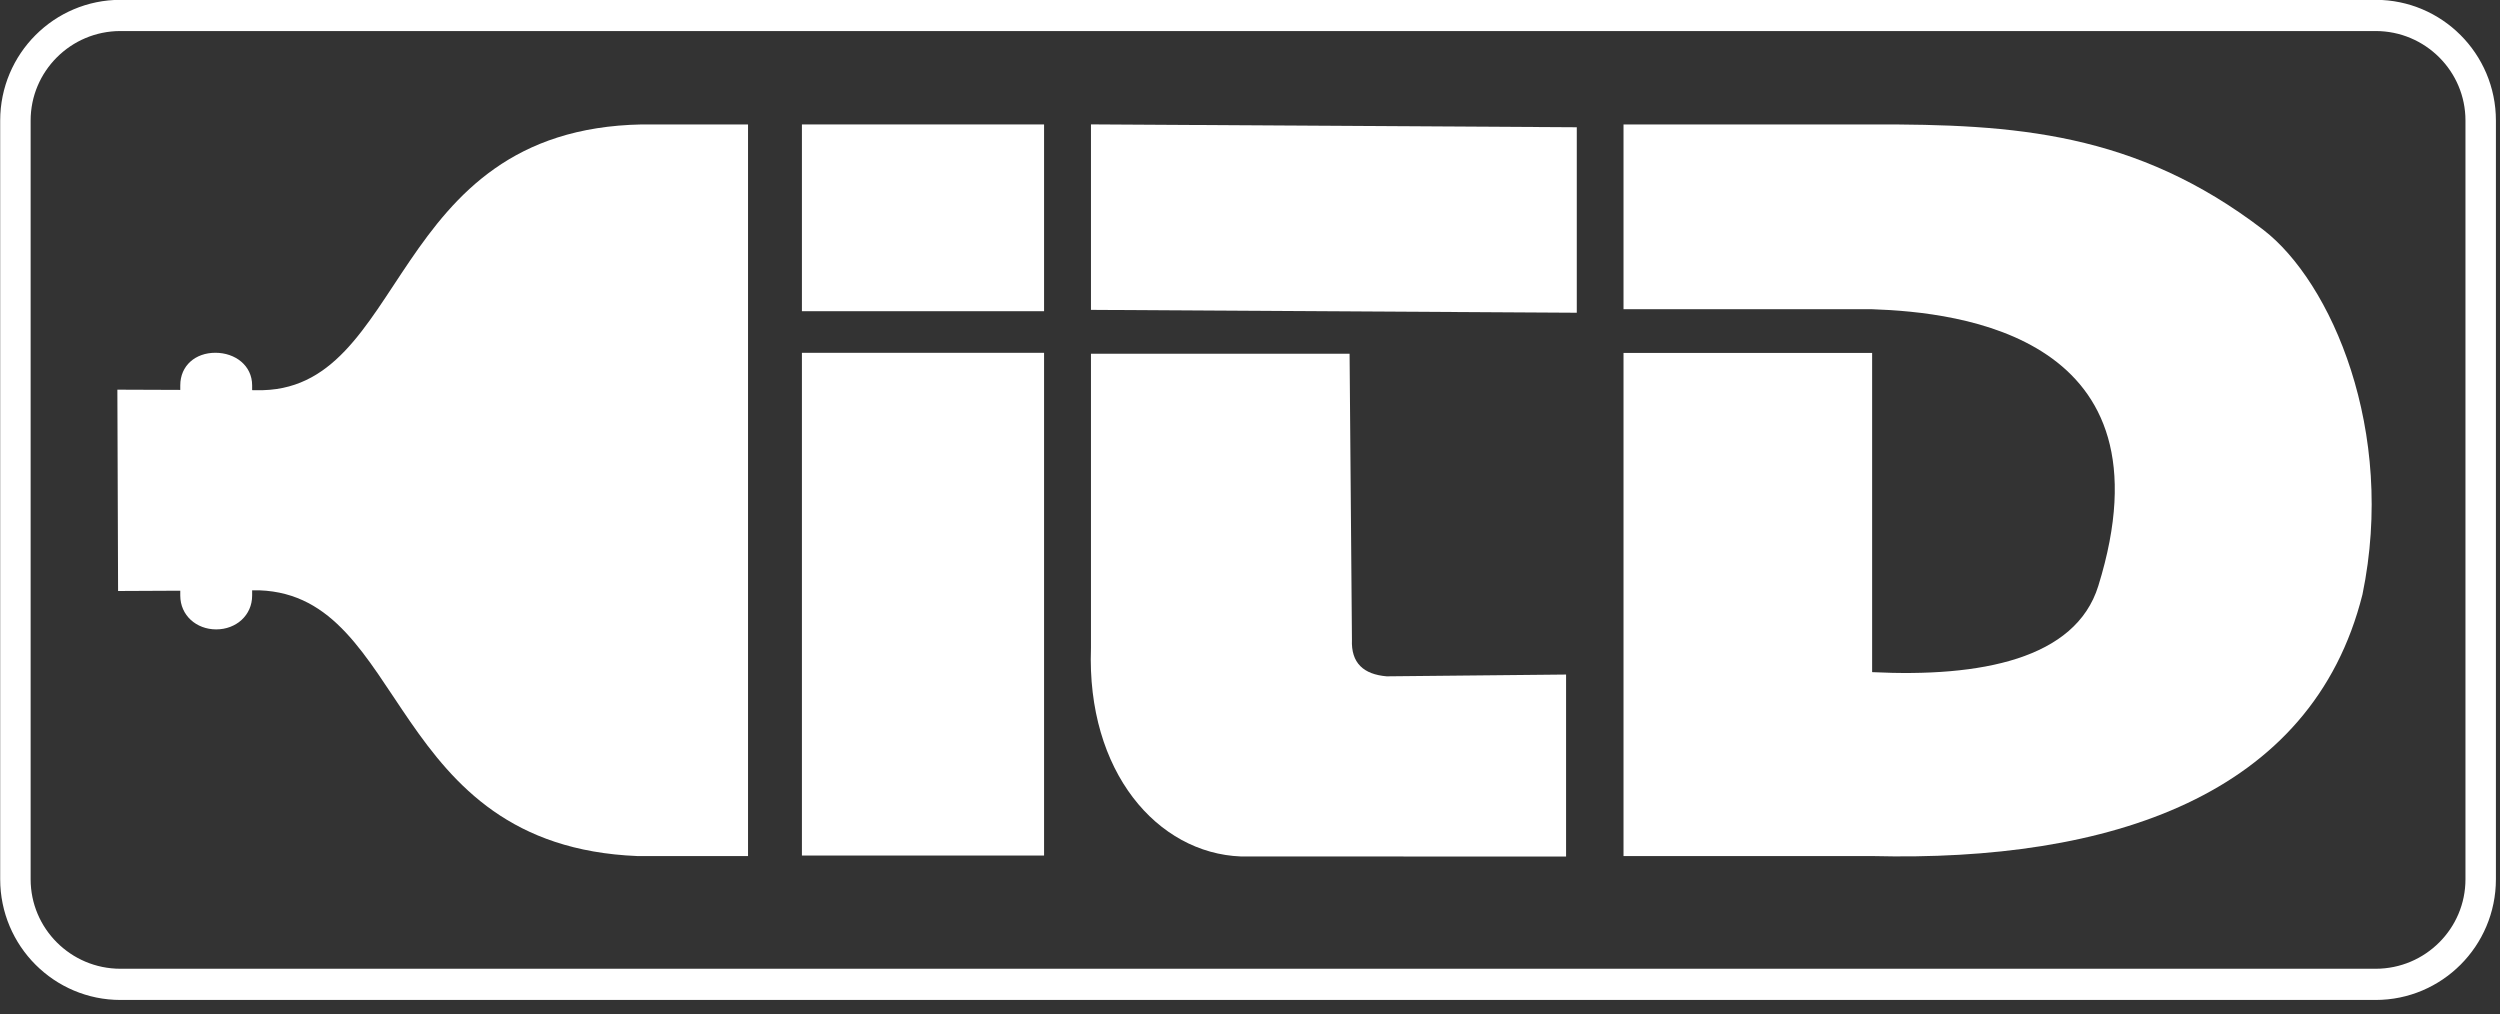 <?xml version="1.0" encoding="UTF-8" standalone="no"?>
<!DOCTYPE svg PUBLIC "-//W3C//DTD SVG 1.1//EN" "http://www.w3.org/Graphics/SVG/1.1/DTD/svg11.dtd">
<svg width="100%" height="100%" viewBox="0 0 138 56" version="1.1" xmlns="http://www.w3.org/2000/svg" xmlns:xlink="http://www.w3.org/1999/xlink" xml:space="preserve" xmlns:serif="http://www.serif.com/" style="fill-rule:evenodd;clip-rule:evenodd;stroke-linecap:round;stroke-linejoin:round;stroke-miterlimit:1.5;">
    <rect x="0" y="0" width="138" height="56" fill="#333333" stroke="none"/>
    <g transform="matrix(0.598,0,0,0.613,0.639,0.756)">
        <path d="M227.918,9.621C227.918,4.398 223.573,0.157 218.222,0.157L10.05,0.157C4.699,0.157 0.354,4.398 0.354,9.621L0.354,77.942C0.354,83.166 4.699,87.407 10.05,87.407L218.222,87.407C223.573,87.407 227.918,83.166 227.918,77.942L227.918,9.621Z" style="fill:none;stroke:white;stroke-width:2.81px;"/>
    </g>
    <g transform="matrix(0.54,0,0,0.393,5.044,15.876)">
        <rect x="72.633" y="9.159" width="24.753" height="70.611" style="fill:white;"/>
    </g>
    <g transform="matrix(0.54,0,0,0.146,5.044,5.532)">
        <rect x="72.633" y="9.159" width="24.753" height="70.611" style="fill:white;"/>
    </g>
    <g transform="matrix(0.593,0,0,0.593,0.852,0.852)">
        <path d="M22.034,34.882L22.411,34.884C36.636,35.248 34.412,10.603 58.298,10.147L68.194,10.147L68.194,78.25L57.884,78.25C34.532,77.287 36.554,54.023 22.715,53.514L22.034,53.517L22.034,54.001C22.034,55.847 20.535,57.151 18.689,57.151C16.842,57.151 15.344,55.847 15.344,54.001L15.344,53.549L9.555,53.577L9.489,34.836L15.344,34.858L15.344,34.435C15.344,32.588 16.765,31.401 18.611,31.401C20.457,31.401 22.034,32.588 22.034,34.435L22.034,34.882Z" style="fill:white;"/>
    </g>
    <g transform="matrix(-1.077,0,0,0.393,165.106,15.927)">
        <path d="M97.386,9.159L84.131,9.159L84.01,49.326C84.06,52.609 83.414,54.194 82.23,54.469L73.035,54.218L73.035,79.781L89.702,79.77C93.979,79.318 97.616,67.89 97.386,50.488L97.386,9.159Z" style="fill:white;"/>
    </g>
    <g transform="matrix(-1.077,0,0,0.145,165.106,5.538)">
        <path d="M97.386,9.159L72.486,10.252L72.486,80.863L97.386,79.77L97.386,9.159Z" style="fill:white;"/>
    </g>
    <g transform="matrix(0.593,0,0,0.593,0.852,0.852)">
        <path d="M193.885,53.107C201.108,29.836 180.969,27.621 172.832,27.348L149.69,27.348L149.69,10.147L172.832,10.147C186.068,10.114 197.346,10.856 209.21,19.927C215.574,24.793 221.619,38.664 218.476,53.898C213.773,72.688 194.914,78.802 172.832,78.25L149.69,78.25L149.69,31.419L172.832,31.419L172.832,61.13C182.937,61.626 191.772,59.917 193.885,53.107Z" style="fill:white;"/>
    </g>
</svg>
